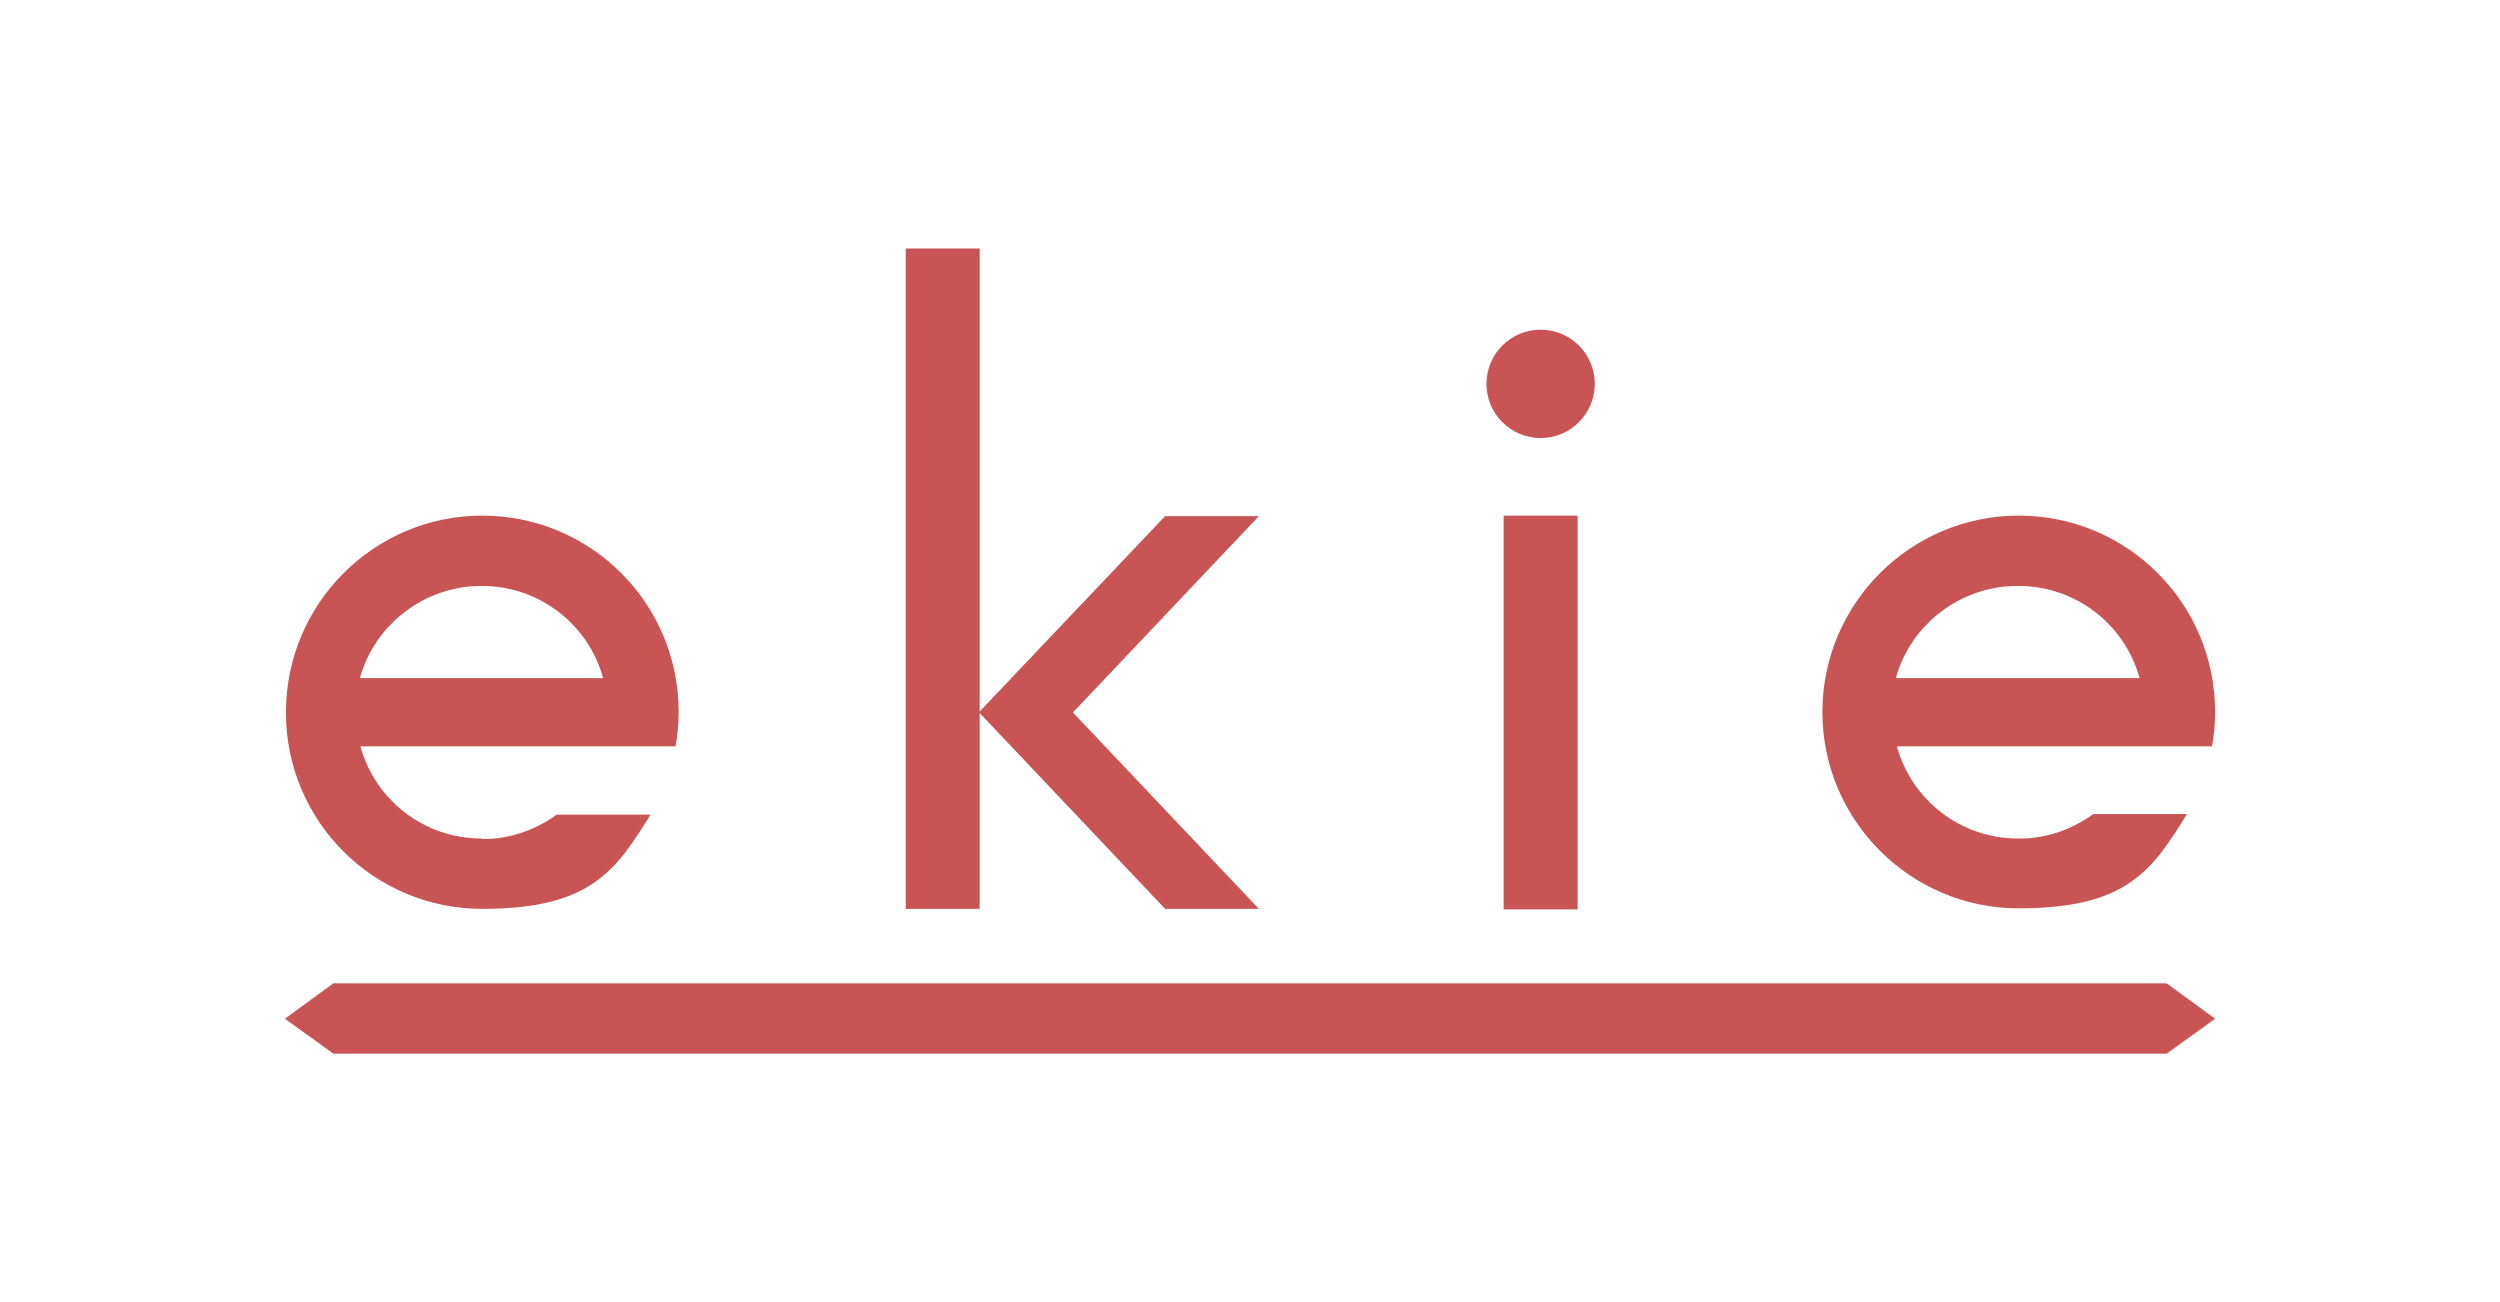 <?xml version="1.0" encoding="UTF-8"?>
<svg id="_レイヤー_1" data-name="レイヤー 1" xmlns="http://www.w3.org/2000/svg" version="1.1" viewBox="0 0 480 250">
  <defs>
    <style>
      .cls-1 {
        fill: #c85454;
        stroke-width: 0px;
      }
    </style>
  </defs>
  <polygon class="cls-1" points="241.7 99.1 223.7 99.1 188.1 136.6 188.1 47.7 173.9 47.7 173.9 174.5 188.1 174.5 188.1 136.9 223.7 174.5 241.7 174.5 206 136.8 241.7 99.1"/>
  <g>
    <rect class="cls-1" x="288.7" y="99" width="14.2" height="75.6"/>
    <circle class="cls-1" cx="295.8" cy="73.7" r="10.4"/>
  </g>
  <polygon class="cls-1" points="416 188.8 64 188.8 54.7 195.6 64 202.3 416 202.3 425.3 195.6 416 188.8"/>
  <path class="cls-1" d="M92.5,161c-11.2,0-20.5-7.5-23.3-17.7h60.5c.4-2.1.6-4.3.6-6.6,0-20.9-16.9-37.7-37.7-37.7s-37.7,16.9-37.7,37.8,16.9,37.7,37.7,37.7,25.6-7.3,32.3-18.1h-18c-4,2.9-8.9,4.7-14.2,4.7h0ZM92.5,112.5c11.2,0,20.5,7.5,23.3,17.7h-46.7c2.8-10.2,12.3-17.7,23.3-17.7Z"/>
  <path class="cls-1" d="M387.5,161c-11.2,0-20.5-7.5-23.3-17.7h60.5c.4-2.1.6-4.3.6-6.6,0-20.9-16.9-37.7-37.7-37.7s-37.7,16.9-37.7,37.7,16.9,37.7,37.7,37.7,25.6-7.3,32.3-18.1h-18c-4,2.9-8.9,4.7-14.2,4.7h0ZM387.5,112.5c11.2,0,20.5,7.5,23.3,17.7h-46.8c2.8-10.2,12.3-17.7,23.3-17.7h0Z"/>
</svg>